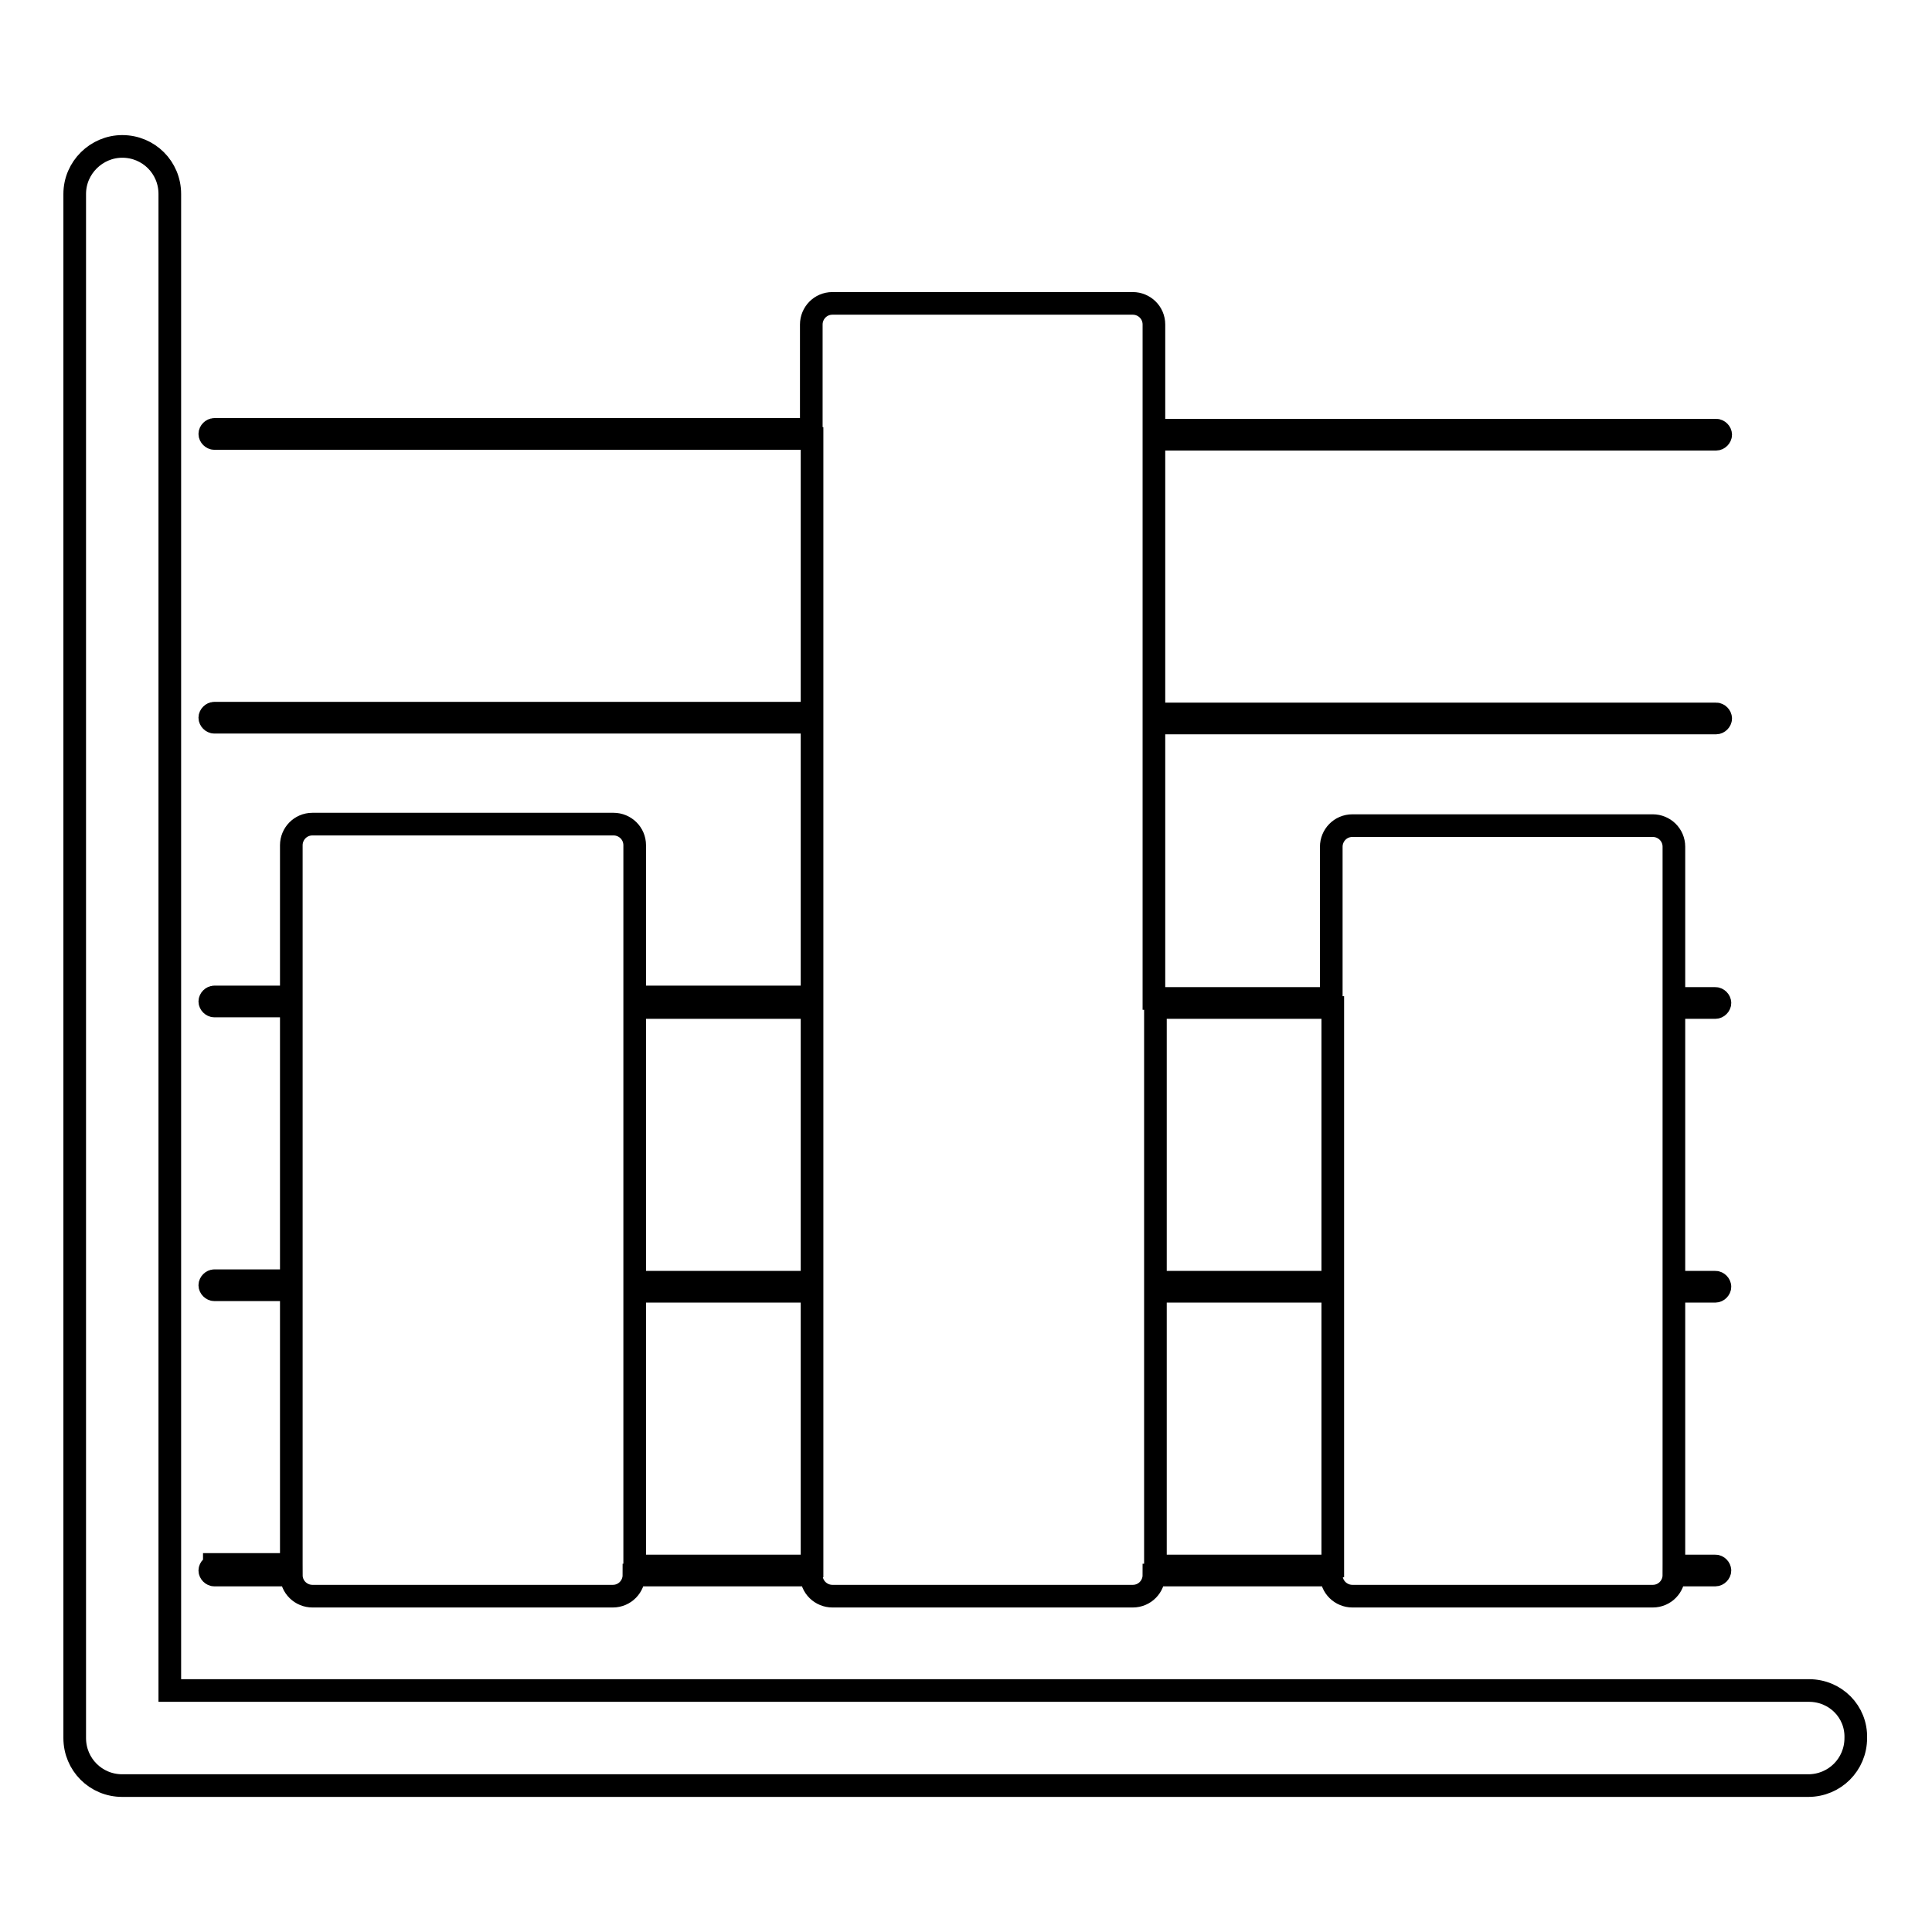 <?xml version="1.0" encoding="utf-8"?>
<!-- Svg Vector Icons : http://www.onlinewebfonts.com/icon -->
<!DOCTYPE svg PUBLIC "-//W3C//DTD SVG 1.1//EN" "http://www.w3.org/Graphics/SVG/1.1/DTD/svg11.dtd">
<svg version="1.1" xmlns="http://www.w3.org/2000/svg" xmlns:xlink="http://www.w3.org/1999/xlink" x="0px" y="0px" viewBox="0 0 256 256" enable-background="new 0 0 256 256" xml:space="preserve">
<g><g><g><path stroke-width="3" fill-opacity="0" stroke="#000000"  d="M239.7,224H22.5V25.7c0-3.5-2.8-6.3-6.3-6.3c-3.4,0-6.3,2.8-6.3,6.3v204.6c0,3.5,2.8,6.3,6.3,6.3h223.4c3.5,0,6.3-2.8,6.3-6.3C246,226.8,243.2,224,239.7,224z"/><path stroke-width="3" fill-opacity="0" stroke="#000000"  d="M28.4,207.5c-0.3,0-0.6,0.3-0.6,0.6c0,0.3,0.3,0.6,0.6,0.6h10.2c0,1.6,1.3,2.8,2.8,2.8h39.8c1.6,0,2.8-1.3,2.8-2.8h23.5c0,1.6,1.3,2.8,2.8,2.8h39.8c1.6,0,2.8-1.3,2.8-2.8h23.5c0,1.6,1.3,2.8,2.8,2.8h39.8c1.6,0,2.8-1.3,2.8-2.8h5.5c0.3,0,0.6-0.3,0.6-0.6c0-0.3-0.3-0.6-0.6-0.6h-5.5v-36.4h5.5c0.3,0,0.6-0.3,0.6-0.6c0-0.3-0.3-0.6-0.6-0.6h-5.5v-36.4h5.5c0.3,0,0.6-0.3,0.6-0.6c0-0.3-0.3-0.6-0.6-0.6h-5.5v-20.1c0-1.6-1.3-2.8-2.8-2.8h-39.8c-1.6,0-2.8,1.3-2.8,2.8v20.1h-23.5V95.8h74.5c0.3,0,0.6-0.3,0.6-0.6s-0.3-0.6-0.6-0.6h-74.5V58.2h74.5c0.3,0,0.6-0.3,0.6-0.6c0-0.3-0.3-0.6-0.6-0.6h-74.5V43c0-1.6-1.3-2.8-2.8-2.8h-39.8c-1.6,0-2.8,1.3-2.8,2.8v13.9H28.4c-0.3,0-0.6,0.3-0.6,0.6c0,0.3,0.3,0.6,0.6,0.6h79.2v36.4H28.4c-0.3,0-0.6,0.3-0.6,0.6s0.3,0.6,0.6,0.6h79.2v36.4H84.1v-20.1c0-1.6-1.3-2.8-2.8-2.8H41.4c-1.6,0-2.8,1.3-2.8,2.8v20.1H28.4c-0.3,0-0.6,0.3-0.6,0.6c0,0.3,0.3,0.6,0.6,0.6h10.2v36.4H28.4c-0.3,0-0.6,0.3-0.6,0.6c0,0.3,0.3,0.6,0.6,0.6h10.2v36.4H28.4L28.4,207.5z M176.6,207.5h-23.5v-36.4h23.5V207.5z M176.6,133.5v36.4h-23.5v-36.4H176.6z M84.1,133.5h23.5v36.4H84.1V133.5z M84.1,171.1h23.5v36.4H84.1V171.1z"/></g><g></g><g></g><g></g><g></g><g></g><g></g><g></g><g></g><g></g><g></g><g></g><g></g><g></g><g></g><g></g></g></g>
</svg>